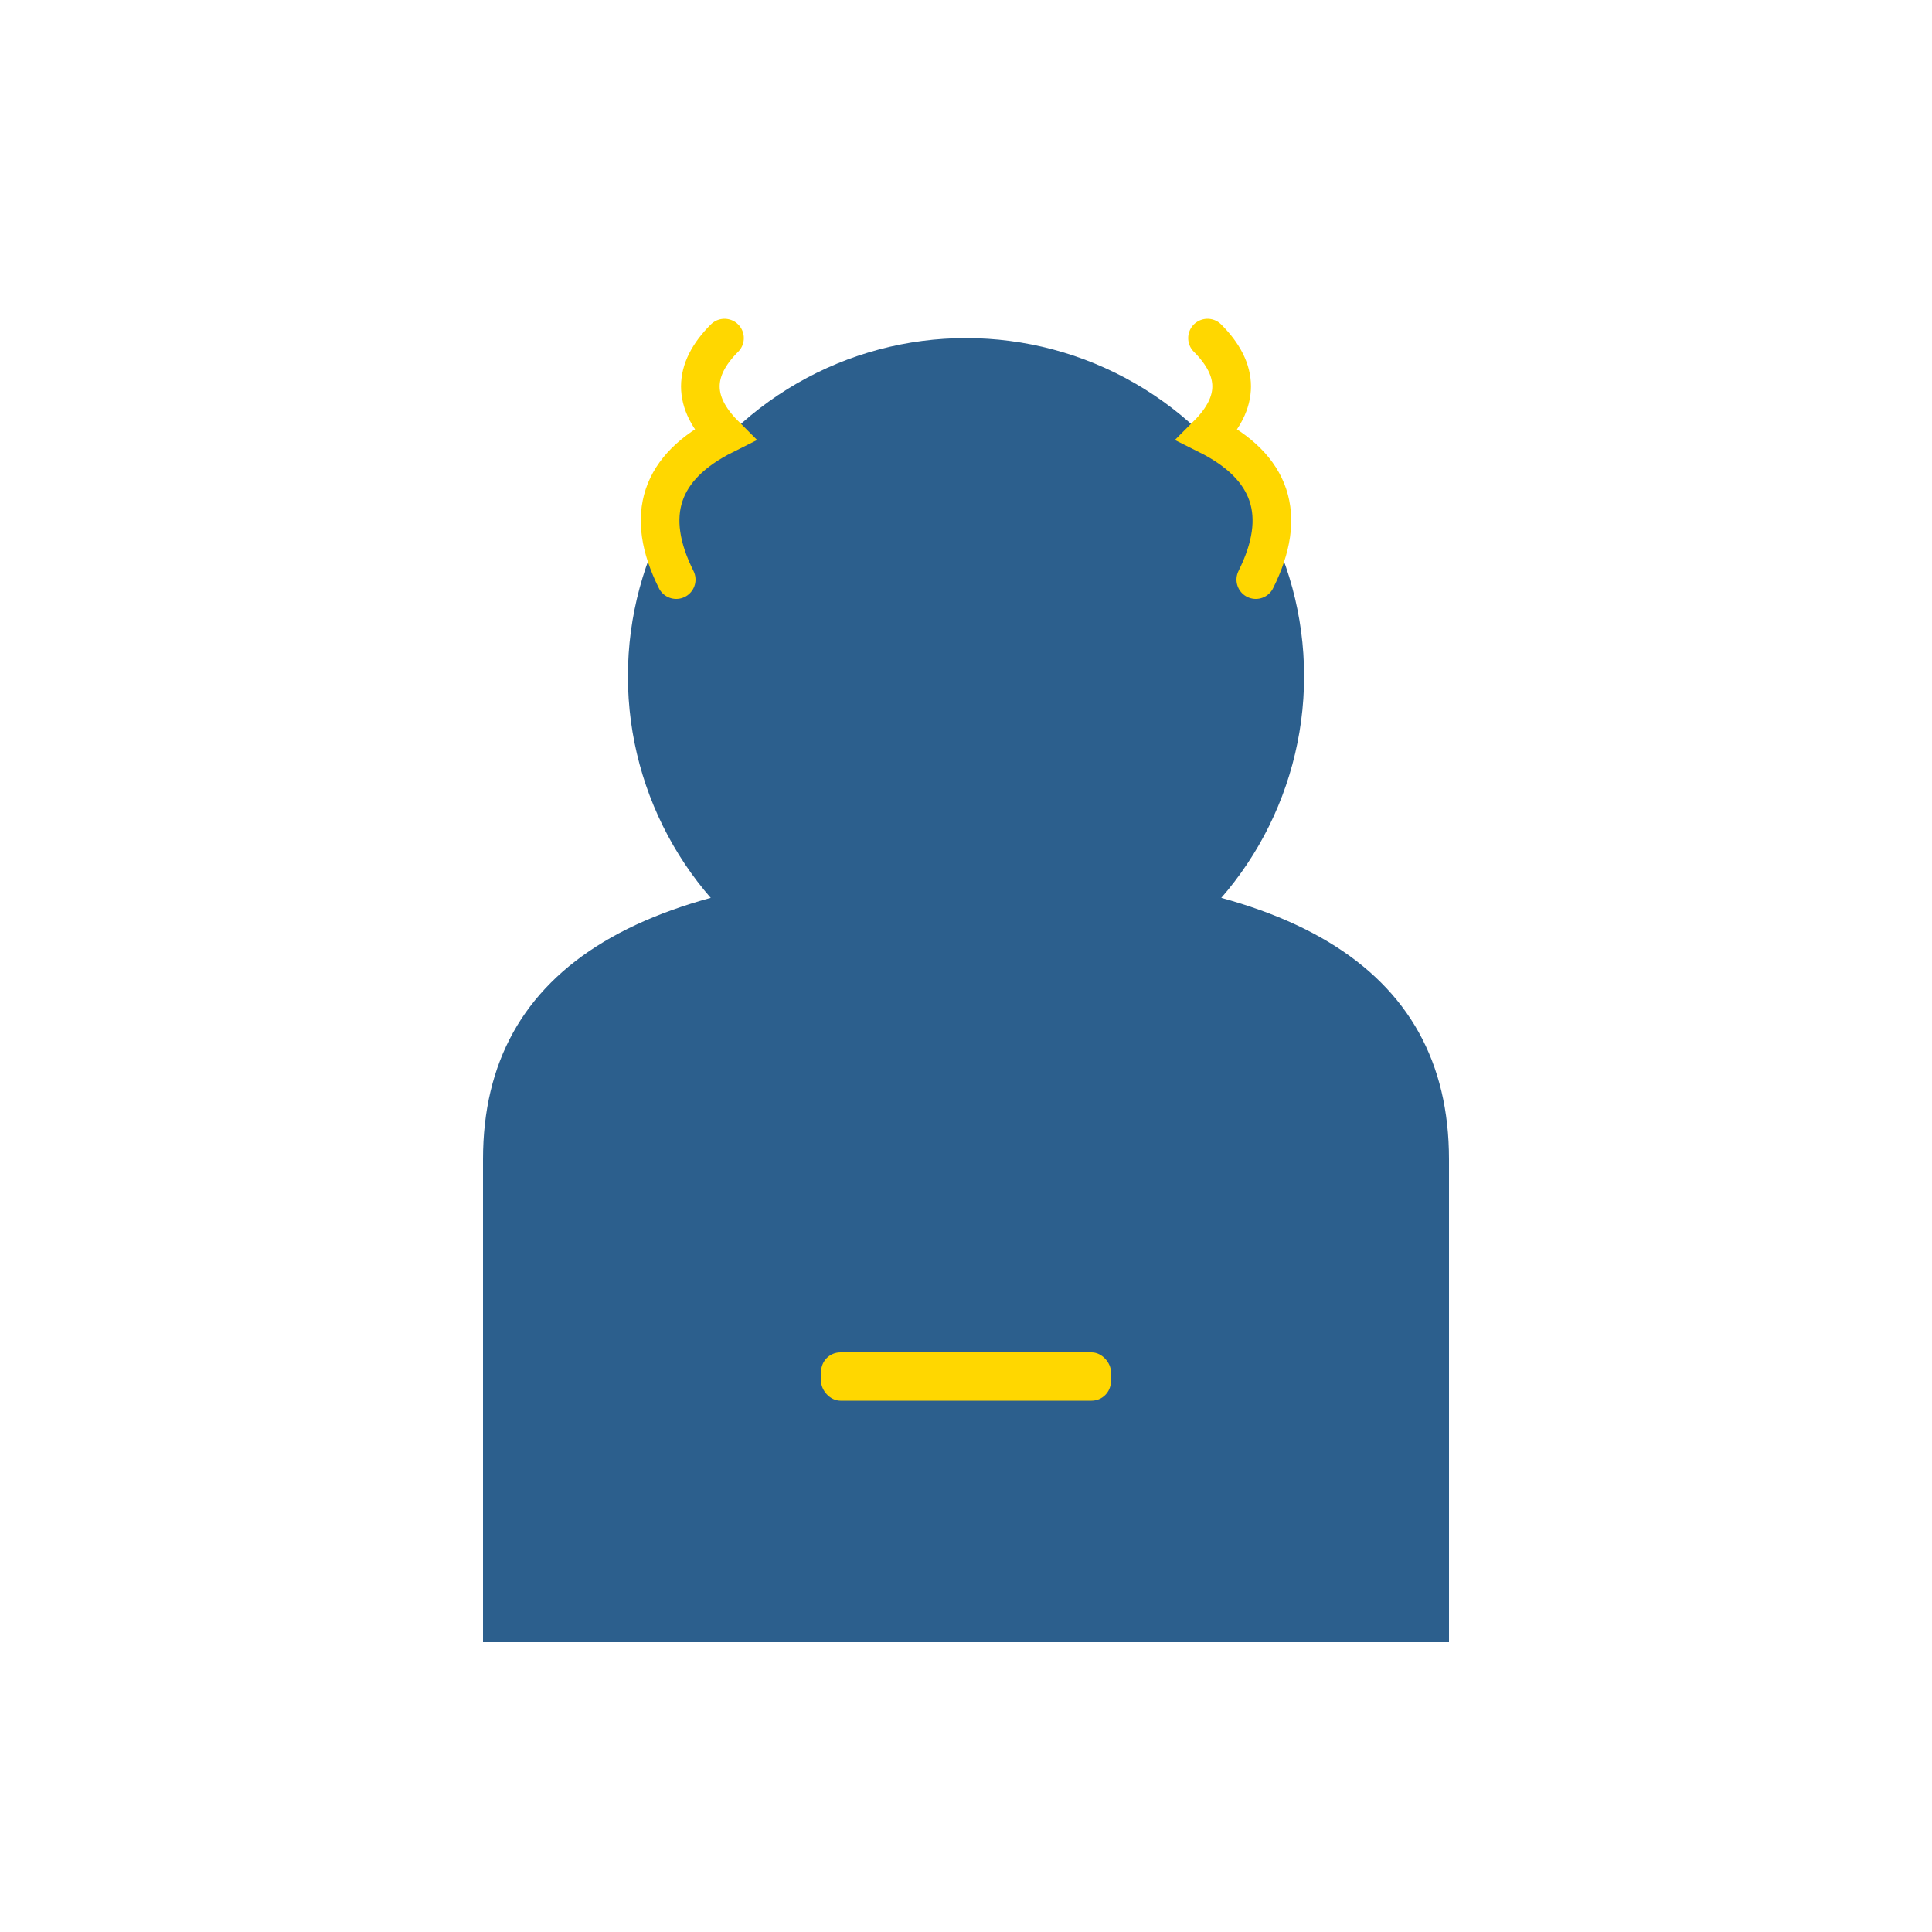 <svg xmlns="http://www.w3.org/2000/svg" viewBox="0 0 200 200">
  <circle cx="100" cy="70" r="35" fill="#2C5F8D"/>
  <path d="M50 120 Q50 90 100 90 Q150 90 150 120 L150 170 L50 170 Z" fill="#2C5F8D"/>
  <path d="M70 60 Q65 50 75 45 Q70 40 75 35" fill="none" stroke="#FFD700" stroke-width="4" stroke-linecap="round"/>
  <path d="M130 60 Q135 50 125 45 Q130 40 125 35" fill="none" stroke="#FFD700" stroke-width="4" stroke-linecap="round"/>
  <rect x="85" y="140" width="30" height="5" rx="2" fill="#FFD700"/>
</svg>
